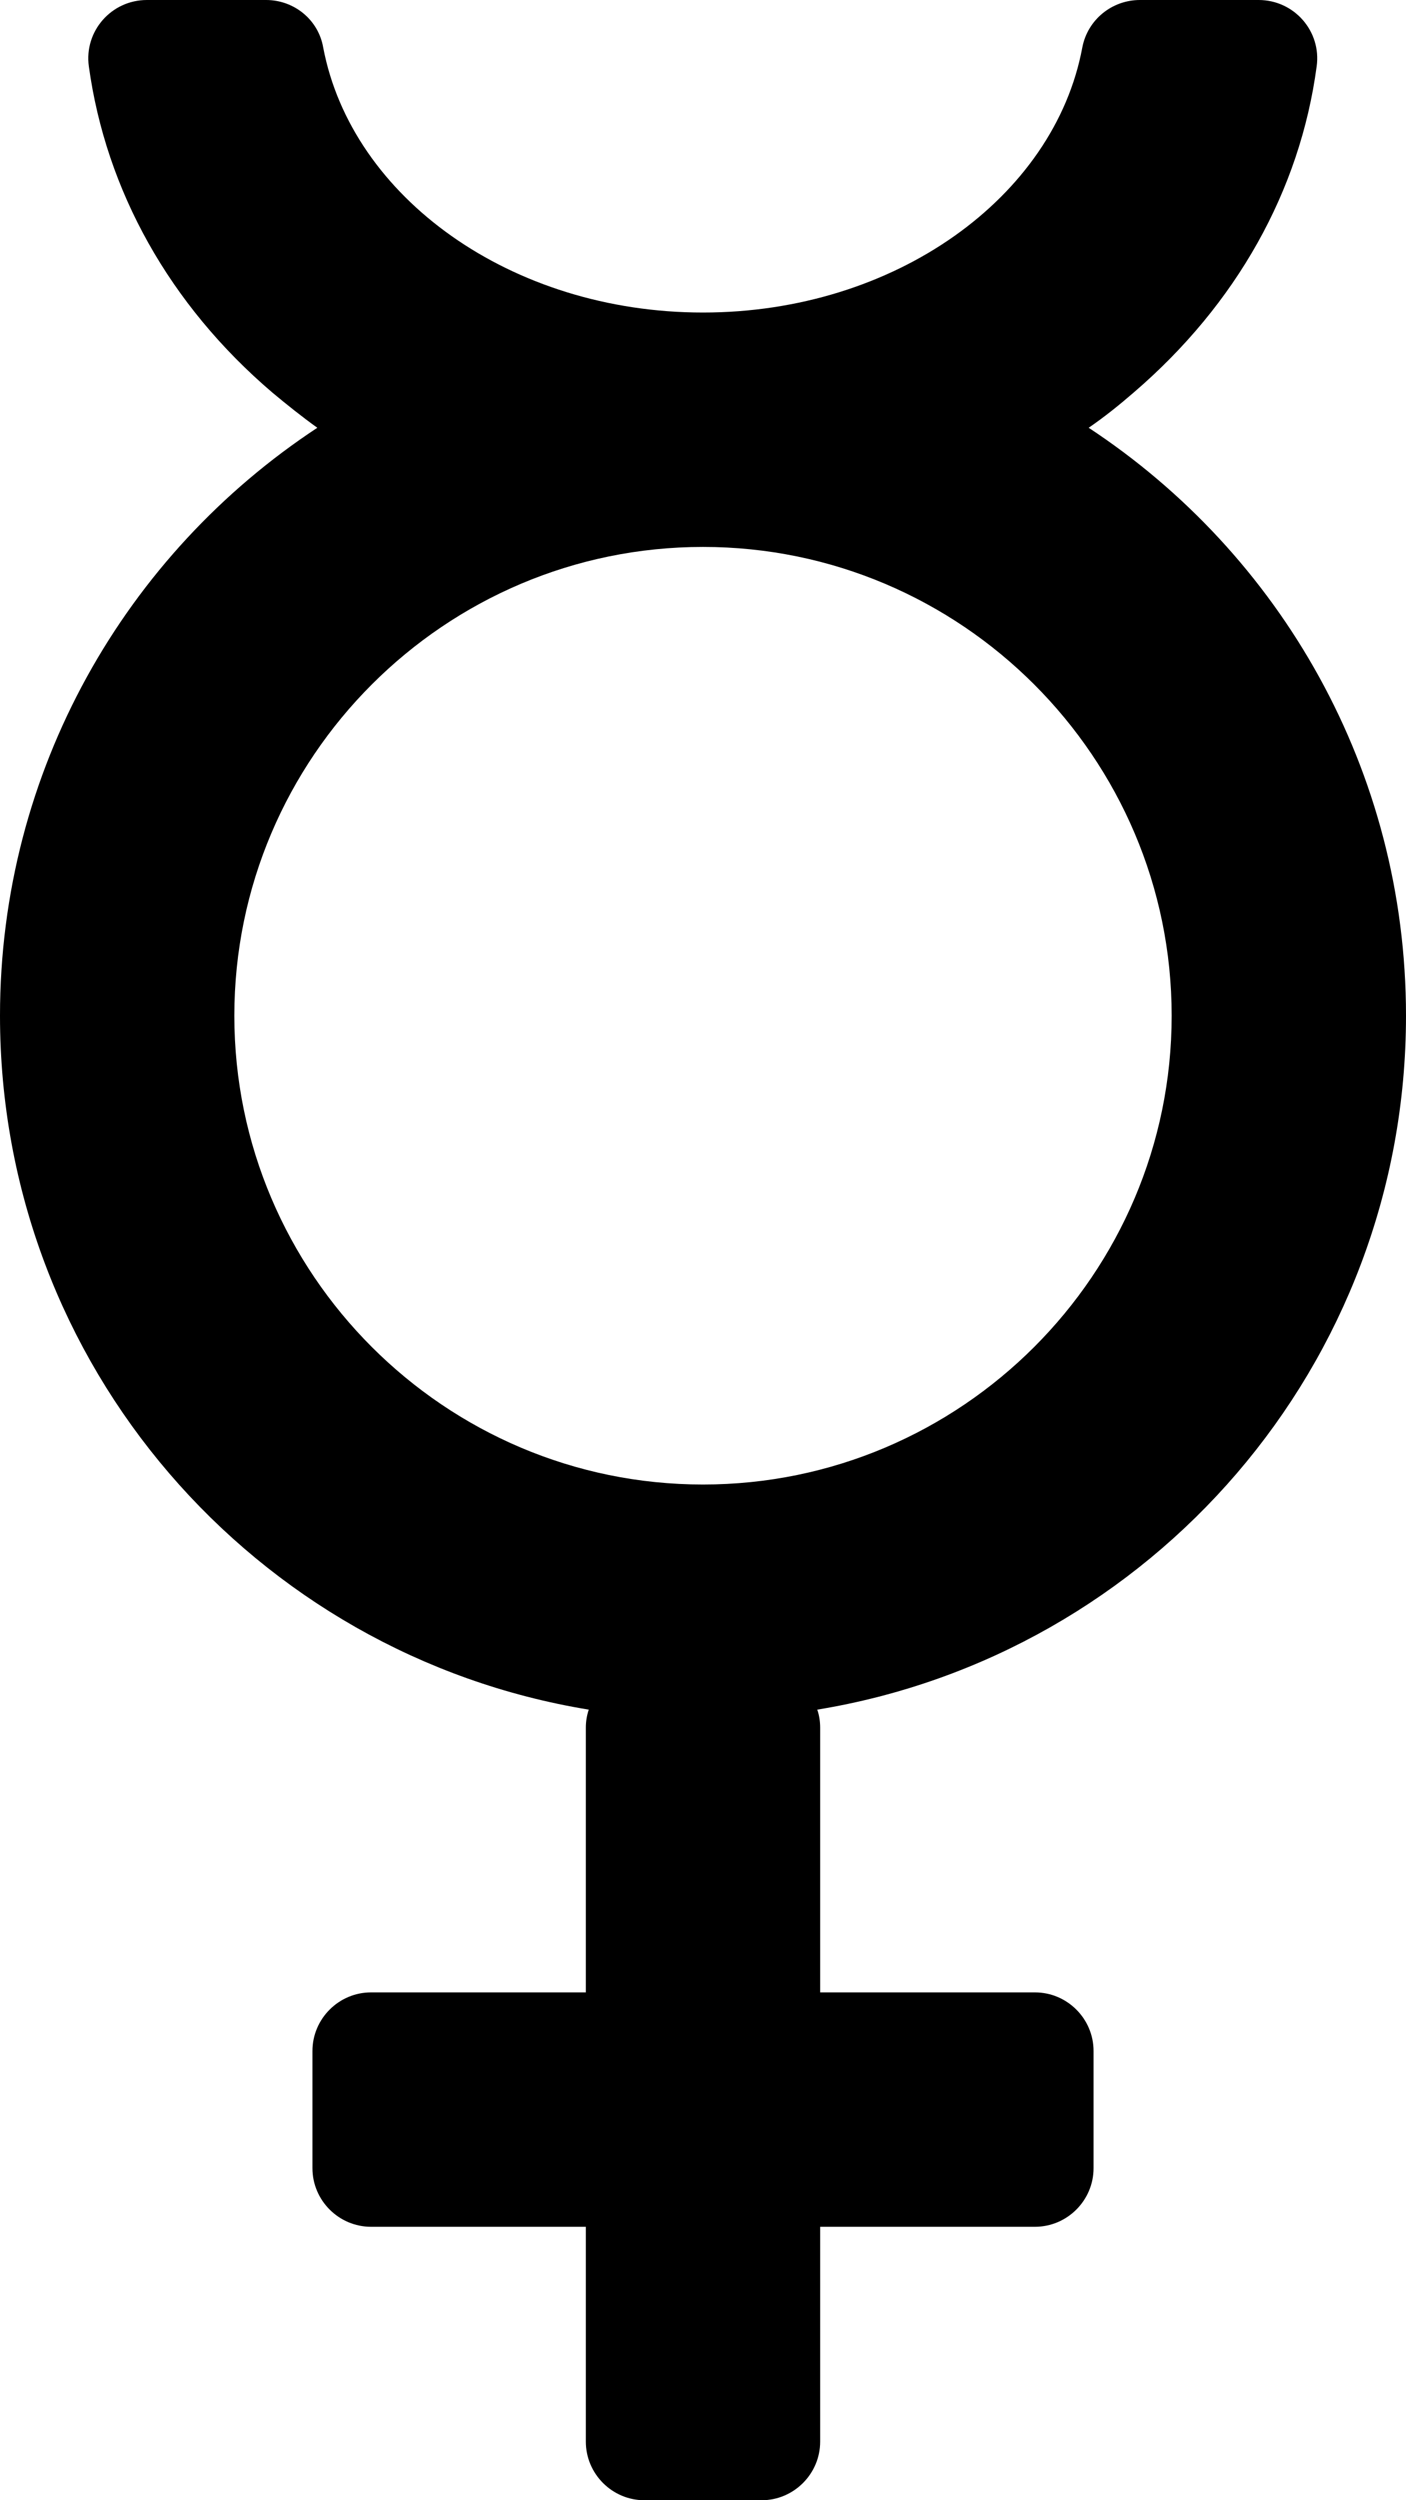 <svg xmlns="http://www.w3.org/2000/svg" viewBox="0 0 288 512"><!-- Font Awesome Pro 5.15.1 by @fontawesome - https://fontawesome.com License - https://fontawesome.com/license (Commercial License) --><path d="M288 208c0-50.3-25.8-94.6-65-120.4 3.2-2.2 6.2-4.6 9.2-7.2 21.1-18.1 34.1-41.4 37.5-66.8 1-7.2-4.6-13.6-11.9-13.6h-24.3c-5.7 0-10.7 4-11.8 9.7C216 40.4 183.3 64 144 64S72 40.4 66.2 9.7C65.2 4 60.2 0 54.5 0H30.1c-7.3 0-12.9 6.4-11.9 13.6C21.7 39 34.7 62.4 55.8 80.4c3 2.5 6 4.9 9.2 7.2C25.8 113.4 0 157.7 0 208c0 71.6 52.2 130.9 120.6 142.1-.4 1.2-.6 2.4-.6 3.7V408H76c-6.6 0-12 5.4-12 12v24c0 6.6 5.4 12 12 12h44v44c0 6.6 5.4 12 12 12h24c6.6 0 12-5.4 12-12v-44h44c6.6 0 12-5.4 12-12v-24c0-6.6-5.4-12-12-12h-44v-54.2c0-1.3-.2-2.6-.6-3.7C235.8 338.9 288 279.6 288 208zm-144 96c-52.9 0-96-43.1-96-96s43.1-96 96-96 96 43.1 96 96-43.1 96-96 96z"/></svg>